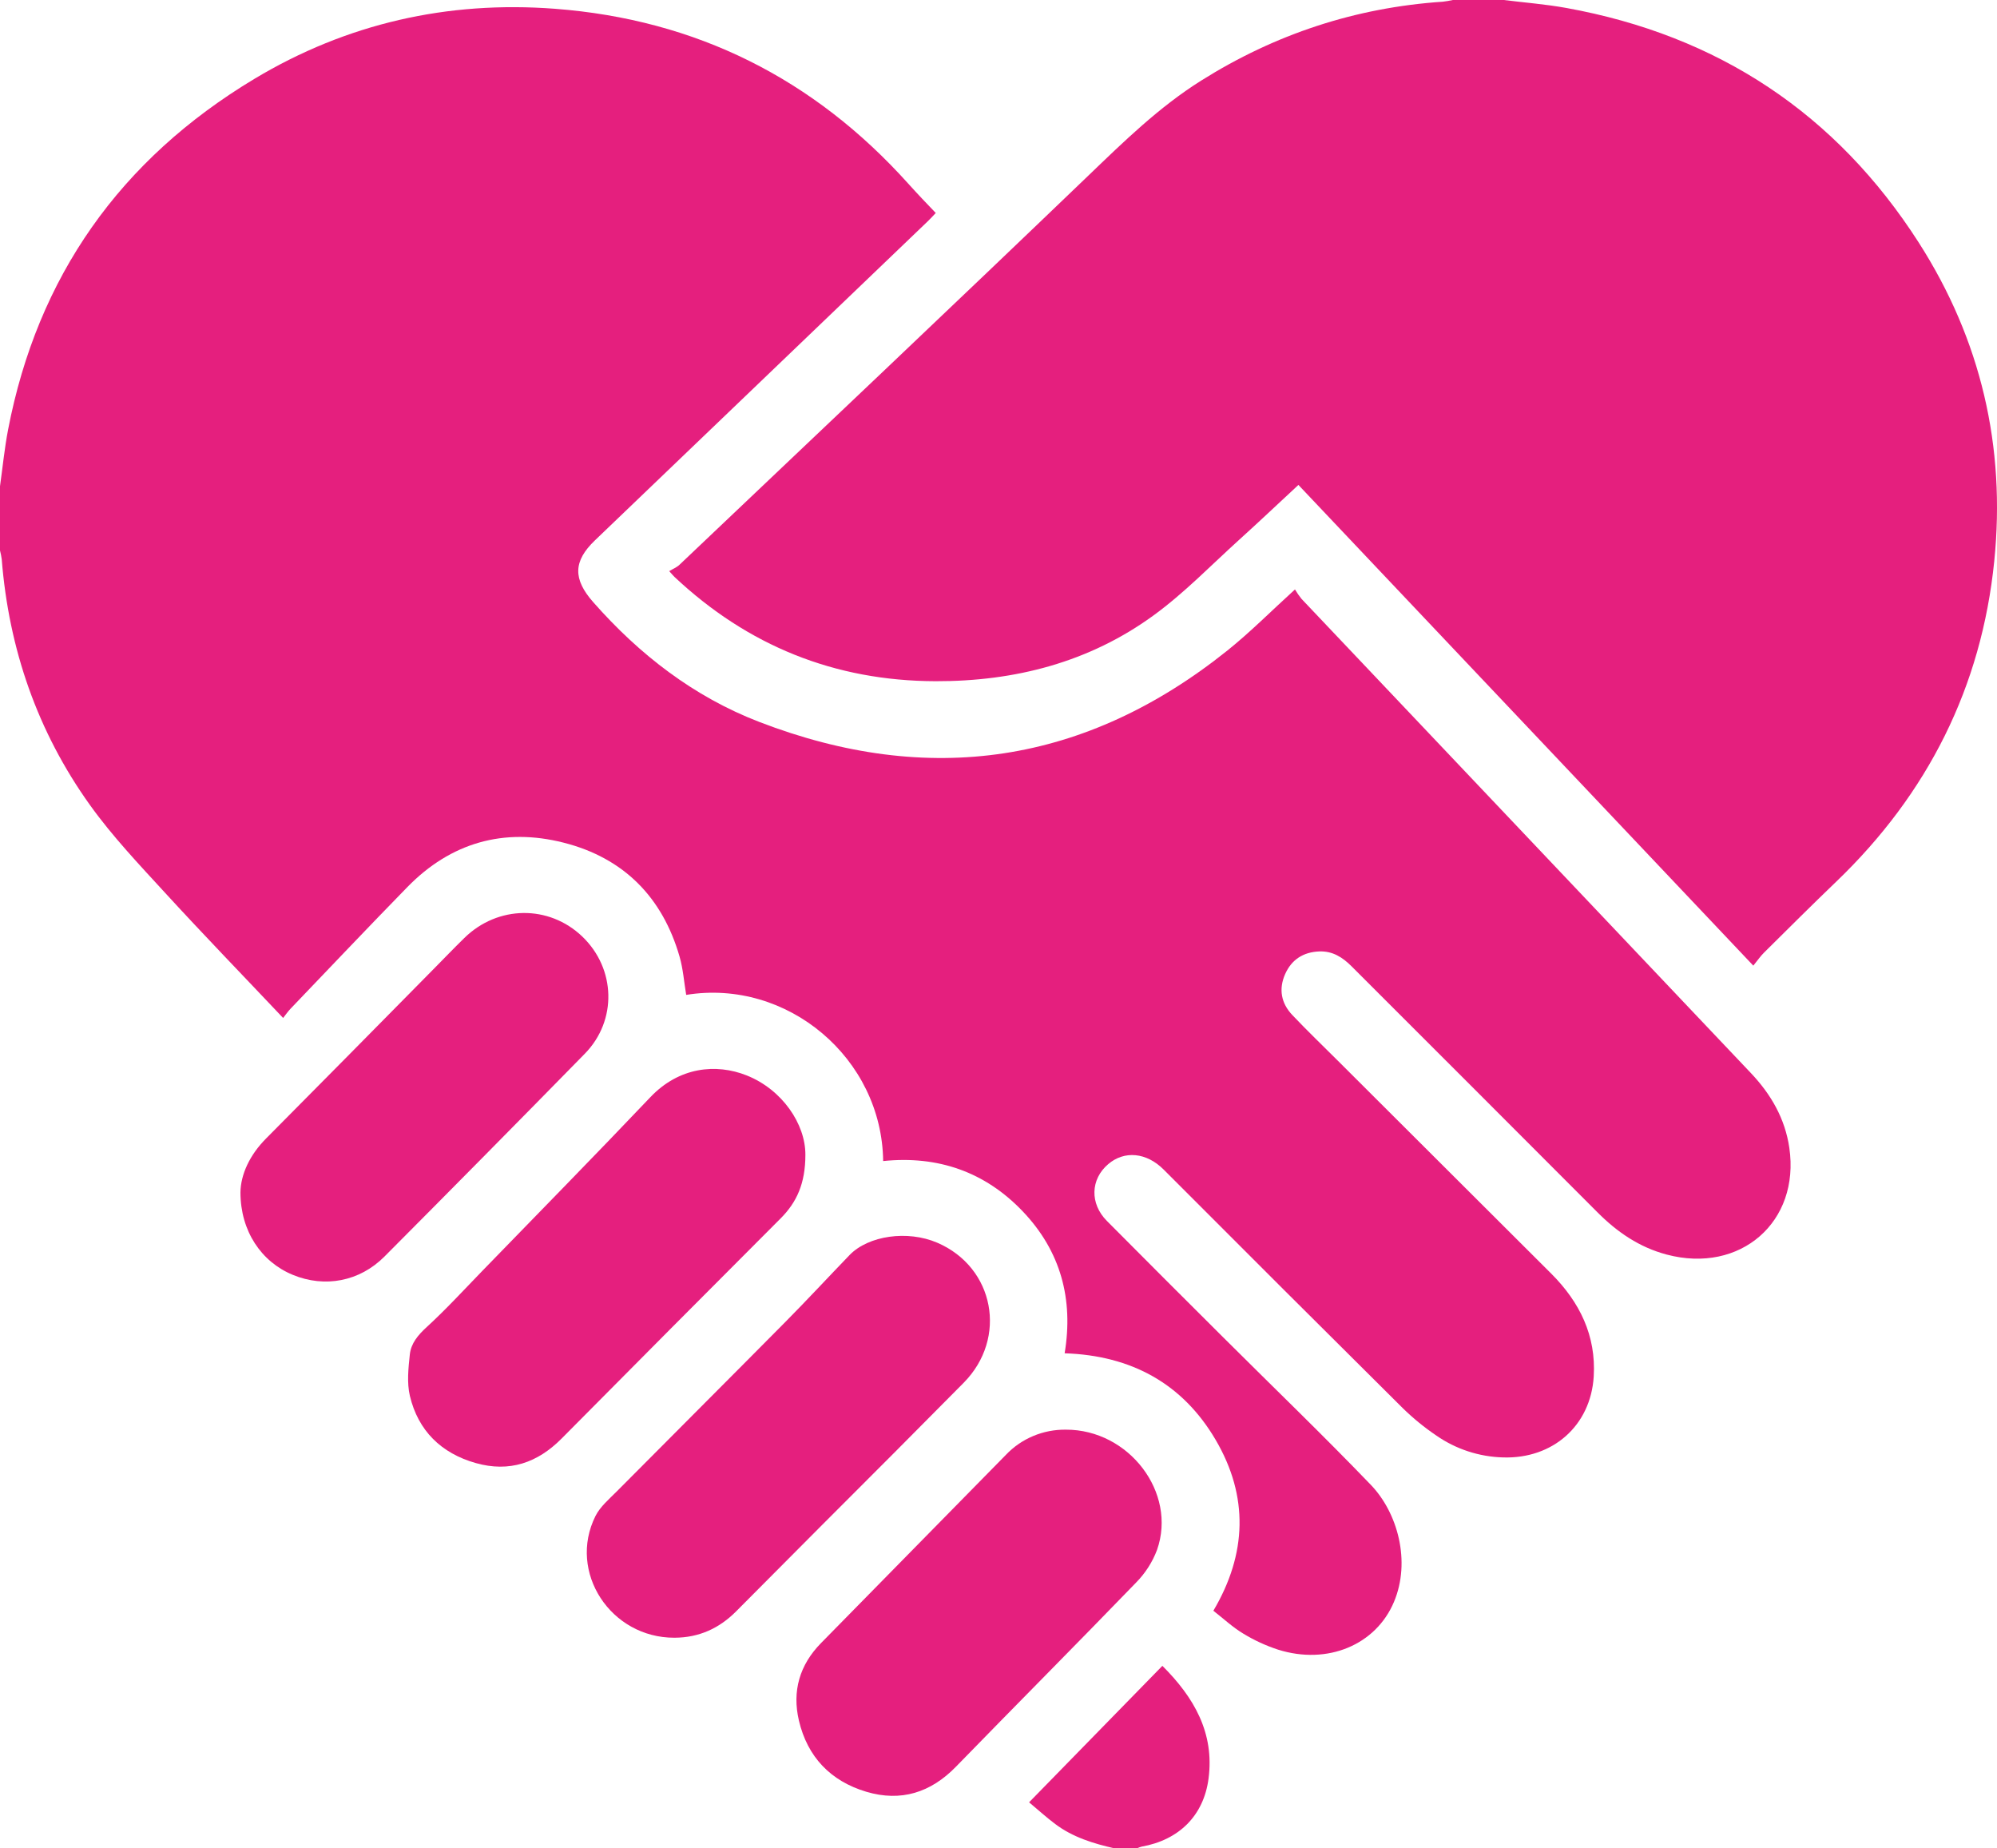 <svg width="67" height="62" viewBox="0 0 67 62" fill="none" xmlns="http://www.w3.org/2000/svg">
<g clip-path="url(#clip0_2_46)">
<path d="M0 16.309C0.089 15.677 0.151 15.04 0.271 14.413C1.258 9.283 4.027 5.351 8.542 2.641C11.63 0.788 15.017 0.021 18.612 0.294C23.363 0.654 27.315 2.645 30.475 6.163C30.626 6.331 30.78 6.496 30.934 6.661C31.08 6.817 31.229 6.971 31.395 7.144C31.3 7.243 31.221 7.333 31.134 7.416C27.41 10.986 23.686 14.556 19.961 18.125C19.224 18.83 19.225 19.428 19.901 20.196C21.451 21.956 23.271 23.367 25.471 24.215C31.165 26.41 36.426 25.629 41.185 21.816C41.951 21.202 42.645 20.5 43.447 19.772C43.512 19.882 43.585 19.988 43.666 20.088C48.689 25.39 53.713 30.691 58.739 35.99C59.417 36.705 59.888 37.519 60.032 38.499C60.398 40.988 58.388 42.737 55.92 42.083C55 41.84 54.256 41.328 53.598 40.668C50.849 37.914 48.098 35.163 45.345 32.413C45.044 32.111 44.71 31.899 44.269 31.914C43.73 31.933 43.334 32.185 43.117 32.674C42.894 33.178 42.982 33.651 43.357 34.047C43.855 34.572 44.377 35.074 44.89 35.585C47.277 37.965 49.663 40.346 52.049 42.726C53 43.678 53.553 44.803 53.47 46.172C53.37 47.816 52.102 48.941 50.427 48.887C49.625 48.865 48.847 48.61 48.191 48.154C47.788 47.882 47.411 47.574 47.064 47.235C44.383 44.574 41.709 41.905 39.041 39.231C38.464 38.654 37.724 38.586 37.181 39.049C36.585 39.556 36.559 40.373 37.136 40.954C38.436 42.262 39.739 43.566 41.046 44.866C42.696 46.511 44.376 48.127 45.99 49.805C46.892 50.741 47.341 52.374 46.768 53.734C46.16 55.178 44.536 55.857 42.88 55.335C42.471 55.202 42.079 55.021 41.712 54.797C41.356 54.583 41.047 54.294 40.709 54.03C41.837 52.123 41.897 50.192 40.785 48.297C39.679 46.414 37.96 45.467 35.719 45.394C36.02 43.582 35.589 41.971 34.314 40.634C33.049 39.308 31.468 38.757 29.63 38.946C29.59 35.497 26.417 32.819 23.022 33.372C22.95 32.944 22.919 32.504 22.8 32.089C22.229 30.105 20.933 28.78 18.91 28.266C16.899 27.755 15.119 28.269 13.668 29.755C12.348 31.106 11.05 32.477 9.744 33.84C9.659 33.929 9.589 34.033 9.499 34.146C8.15 32.719 6.828 31.355 5.546 29.956C4.669 29 3.769 28.051 3.017 27.002C1.254 24.539 0.297 21.768 0.058 18.76C0.045 18.661 0.025 18.562 0 18.465V16.309Z" fill="#E51F7E"/>
<path d="M50.45 0C51.149 0.087 51.854 0.141 52.545 0.266C57.651 1.188 61.61 3.822 64.376 8.139C66.463 11.397 67.296 14.988 66.908 18.821C66.481 23.037 64.685 26.62 61.603 29.577C60.787 30.36 59.986 31.159 59.183 31.955C59.063 32.073 58.968 32.215 58.824 32.391C53.712 26.99 48.658 21.651 43.562 16.266C42.866 16.912 42.227 17.517 41.575 18.106C40.628 18.963 39.733 19.892 38.704 20.641C36.546 22.214 34.054 22.857 31.389 22.85C27.998 22.842 25.082 21.655 22.629 19.352C22.596 19.322 22.569 19.286 22.452 19.158C22.568 19.087 22.701 19.035 22.797 18.944C27.375 14.598 31.964 10.261 36.516 5.889C37.71 4.743 38.887 3.591 40.299 2.704C42.776 1.147 45.475 0.254 48.408 0.057C48.52 0.044 48.631 0.025 48.741 0H50.45Z" fill="#E51F7E"/>
<path d="M37.393 62C36.683 61.839 35.992 61.627 35.403 61.184C35.108 60.962 34.835 60.714 34.526 60.456C36.038 58.908 37.511 57.4 38.998 55.878C40.058 56.934 40.749 58.126 40.547 59.661C40.384 60.902 39.557 61.72 38.3 61.943C38.247 61.957 38.195 61.976 38.145 62H37.393Z" fill="#E51F7E"/>
<path d="M27.021 38.735C27.021 39.697 26.73 40.328 26.193 40.867C23.74 43.323 21.291 45.784 18.847 48.249C18.034 49.071 17.088 49.394 15.965 49.077C14.8 48.749 14.029 47.987 13.752 46.825C13.648 46.383 13.701 45.892 13.75 45.431C13.79 45.06 14.026 44.78 14.319 44.512C14.969 43.917 15.565 43.265 16.179 42.633C18.061 40.694 19.955 38.766 21.816 36.807C22.785 35.786 24.028 35.666 25.053 36.074C26.24 36.547 27.025 37.7 27.021 38.735Z" fill="#E51F7E"/>
<path d="M22.628 54.935C20.489 54.942 19.041 52.733 19.977 50.855C20.136 50.537 20.439 50.283 20.698 50.022C22.577 48.129 24.466 46.245 26.343 44.349C27.074 43.611 27.78 42.849 28.501 42.101C29.135 41.443 30.453 41.258 31.445 41.685C33.364 42.509 33.815 44.884 32.33 46.385C30.756 47.976 29.177 49.562 27.592 51.142C26.627 52.111 25.662 53.08 24.698 54.05C24.129 54.623 23.447 54.933 22.628 54.935Z" fill="#E51F7E"/>
<path d="M35.761 47.956C37.874 47.95 39.495 50.066 38.819 51.989C38.665 52.398 38.426 52.77 38.118 53.083C36.116 55.154 34.082 57.197 32.072 59.262C31.227 60.13 30.228 60.448 29.065 60.102C27.862 59.743 27.089 58.928 26.804 57.715C26.572 56.727 26.825 55.848 27.547 55.113C29.613 53.009 31.68 50.905 33.748 48.801C34.005 48.53 34.317 48.314 34.664 48.169C35.011 48.023 35.384 47.951 35.761 47.956Z" fill="#E51F7E"/>
<path d="M8.067 39.998C8.076 39.395 8.376 38.743 8.928 38.188C10.799 36.303 12.666 34.415 14.53 32.523C14.879 32.17 15.223 31.811 15.579 31.463C16.7 30.364 18.418 30.345 19.535 31.414C20.661 32.492 20.713 34.231 19.62 35.346C17.39 37.622 15.15 39.889 12.901 42.147C12.064 42.989 10.895 43.206 9.821 42.762C8.767 42.327 8.069 41.297 8.067 39.998Z" fill="#E51F7E"/>
</g>
<defs>
<clipPath id="clip0_2_46">
<rect width="67" height="62" fill="white"/>
</clipPath>
</defs>
</svg>
